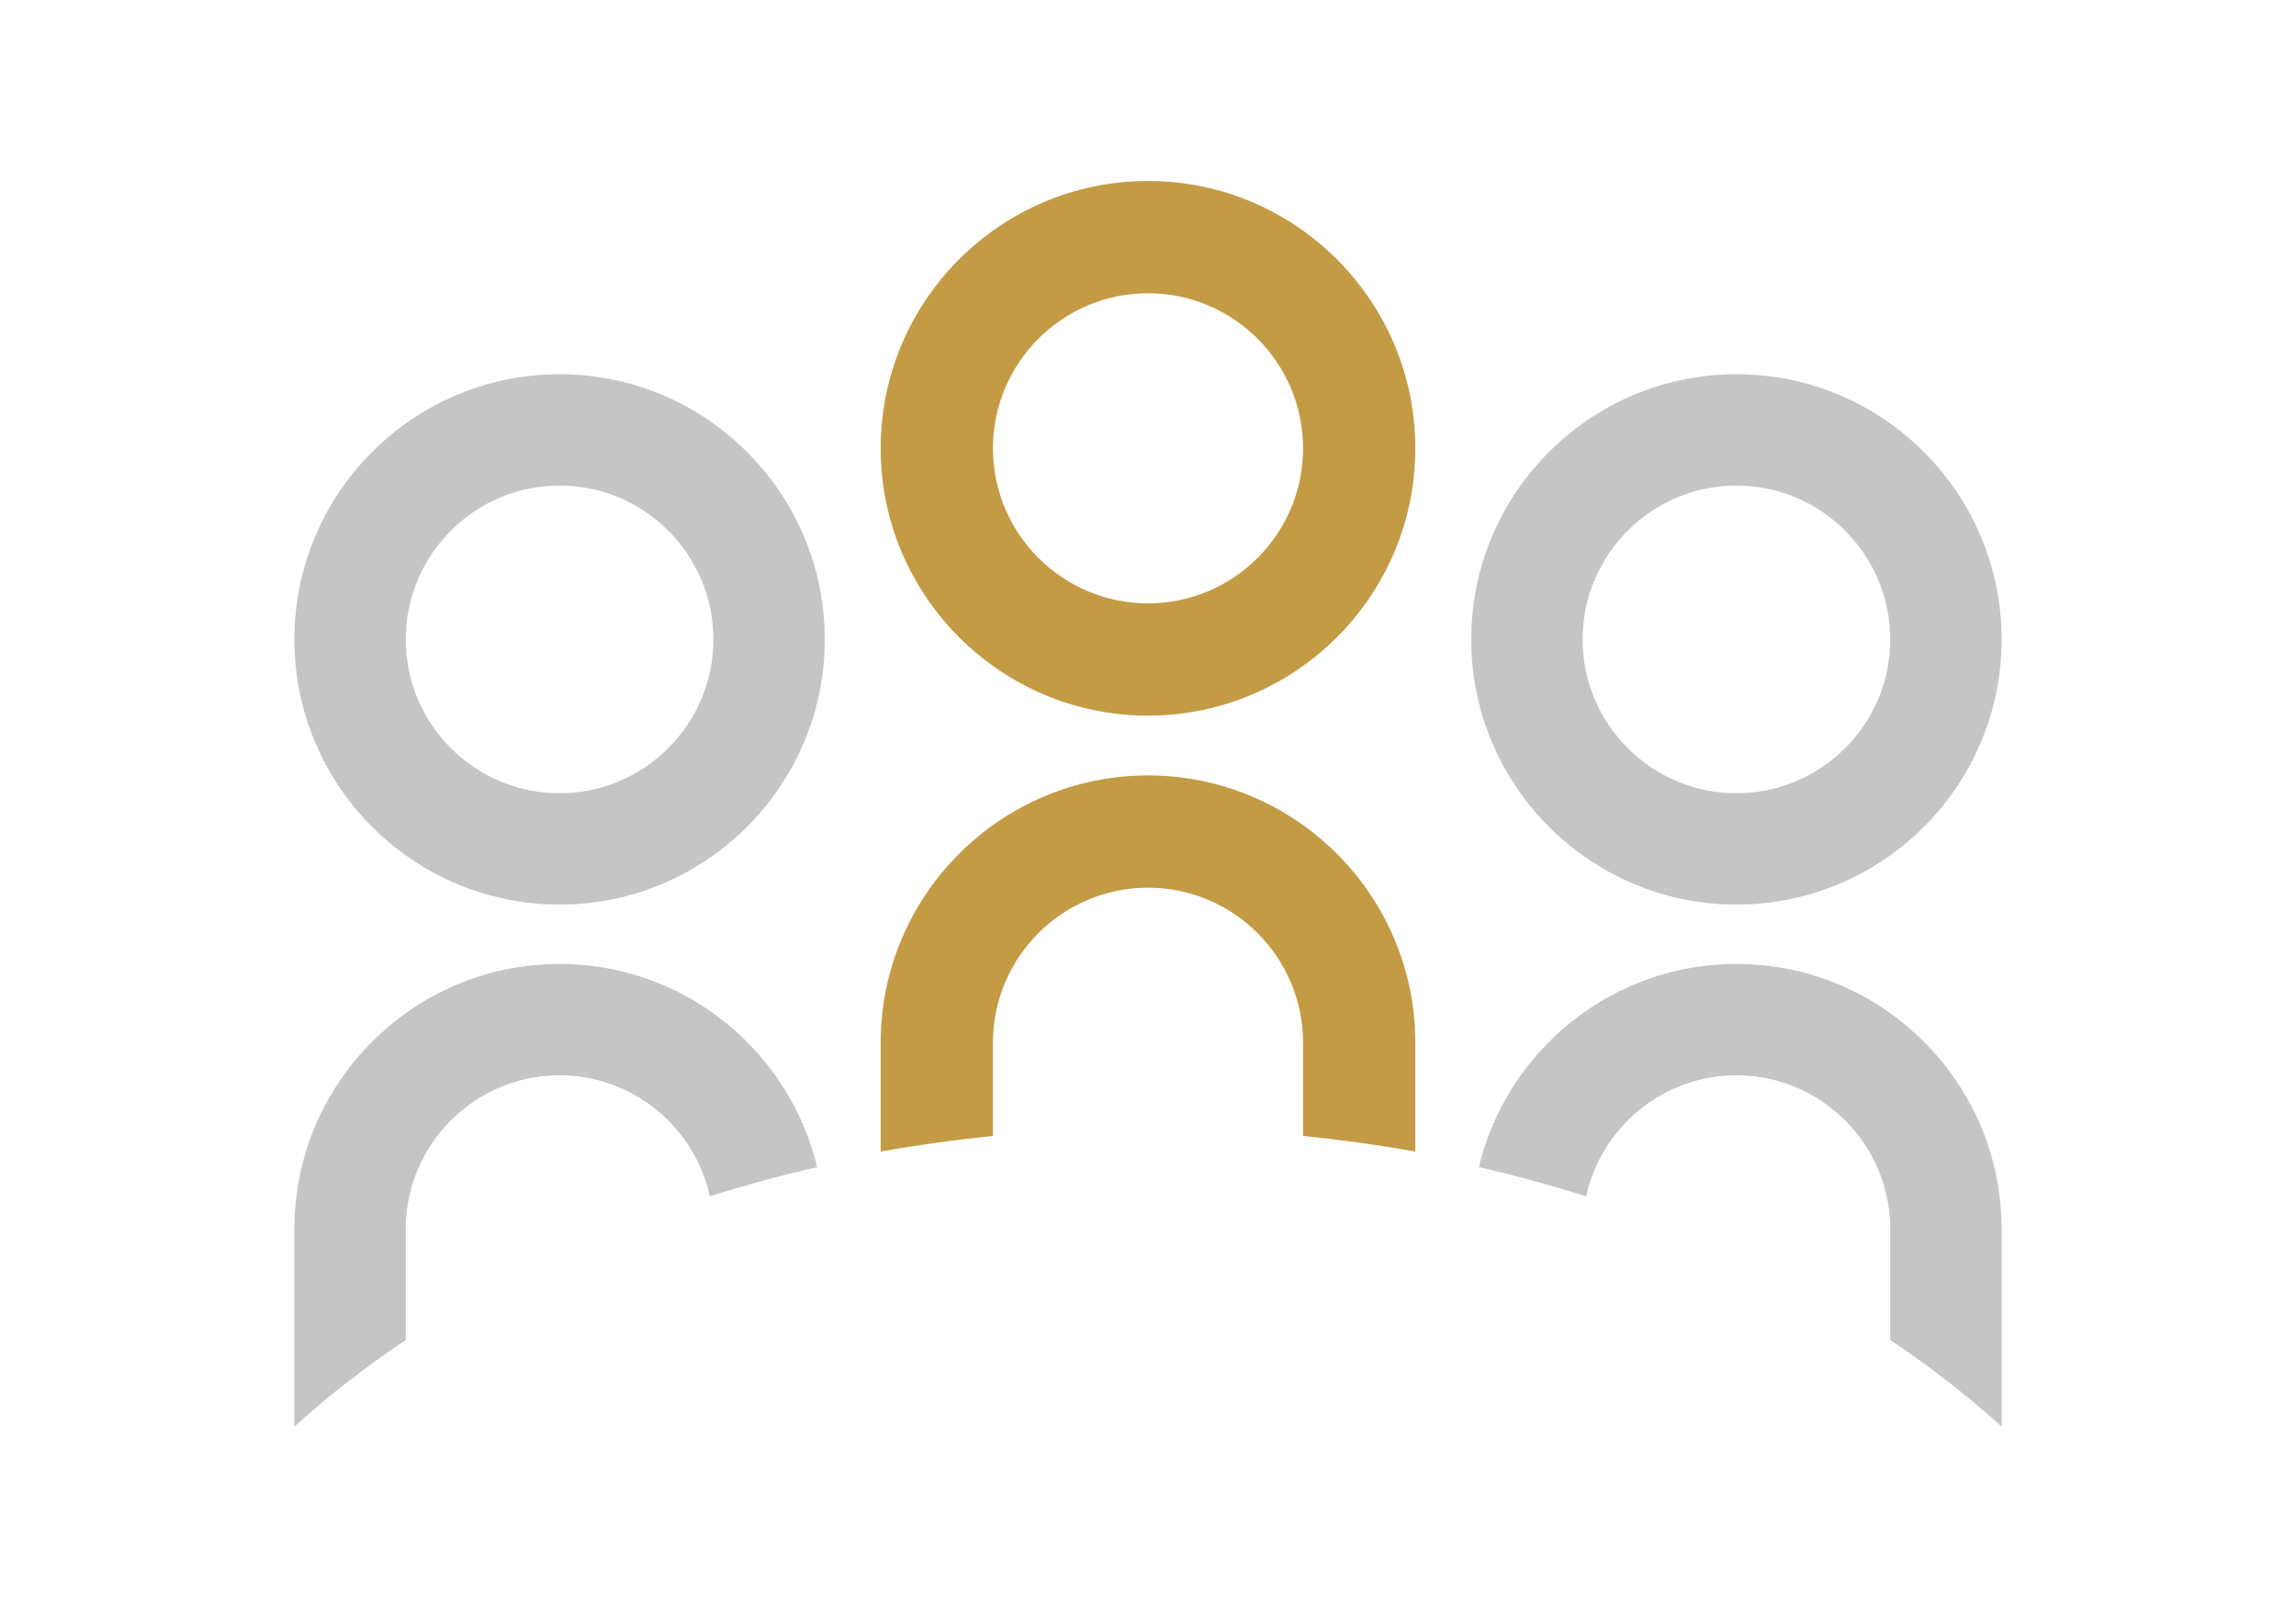 <?xml version="1.0" encoding="iso-8859-1"?>
<!-- Generator: Adobe Illustrator 30.0.0, SVG Export Plug-In . SVG Version: 9.03 Build 0)  -->
<svg version="1.1" id="Layer_1" xmlns="http://www.w3.org/2000/svg" xmlns:xlink="http://www.w3.org/1999/xlink" x="0px" y="0px"
	 viewBox="0 0 77.118 54" style="enable-background:new 0 0 77.118 54;" xml:space="preserve">
<style type="text/css">
	.st0{fill:#C6C5C5;}
	.st1{fill:#C49B45;}
</style>
<g>
	<path class="st0" d="M58.323,32.379c-4.194,0-7.711,2.917-8.652,6.826c1.232,0.281,2.434,0.611,3.606,0.98
		c0.507-2.321,2.575-4.065,5.046-4.065c2.849,0,5.167,2.318,5.167,5.167v3.724c1.347,0.901,2.596,1.874,3.741,2.91
		v-6.634C67.231,36.375,63.235,32.379,58.323,32.379z M18.795,32.379c-4.912,0-8.908,3.996-8.908,8.908v6.634
		c1.144-1.036,2.394-2.009,3.741-2.91v-3.724c0-2.849,2.318-5.167,5.167-5.167c2.471,0,4.539,1.744,5.046,4.065
		c1.172-0.37,2.374-0.699,3.606-0.98C26.505,35.295,22.988,32.379,18.795,32.379z M58.323,30.386
		c4.912,0,8.908-3.996,8.908-8.908c0-4.912-3.996-8.908-8.908-8.908s-8.908,3.996-8.908,8.908
		C49.415,26.39,53.411,30.386,58.323,30.386z M58.323,16.31c2.849,0,5.167,2.318,5.167,5.168
		s-2.318,5.167-5.167,5.167c-2.849,0-5.167-2.318-5.167-5.167S55.474,16.31,58.323,16.31z M18.795,12.57
		c-4.912,0-8.908,3.996-8.908,8.908c0,4.912,3.996,8.908,8.908,8.908s8.908-3.996,8.908-8.908
		C27.703,16.566,23.706,12.57,18.795,12.57z M18.795,26.645c-2.849,0-5.167-2.318-5.167-5.167
		s2.318-5.168,5.167-5.168s5.167,2.318,5.167,5.168S21.644,26.645,18.795,26.645z"/>
	<path class="st1" d="M38.559,24.038c4.951,0,8.979-4.028,8.979-8.979c0-4.951-4.028-8.98-8.979-8.98
		s-8.979,4.028-8.979,8.98C29.58,20.01,33.608,24.038,38.559,24.038z M38.559,9.85
		c2.872,0,5.208,2.337,5.208,5.209s-2.336,5.208-5.208,5.208s-5.208-2.336-5.208-5.208S35.687,9.85,38.559,9.85z
		 M38.559,26.047c-4.951,0-8.979,4.028-8.979,8.979v3.656c1.233-0.221,2.492-0.396,3.771-0.525V35.026
		c0-2.872,2.336-5.208,5.208-5.208s5.208,2.336,5.208,5.208v3.131c1.279,0.13,2.538,0.304,3.771,0.525V35.026
		C47.538,30.075,43.51,26.047,38.559,26.047z"/>
</g>
</svg>

